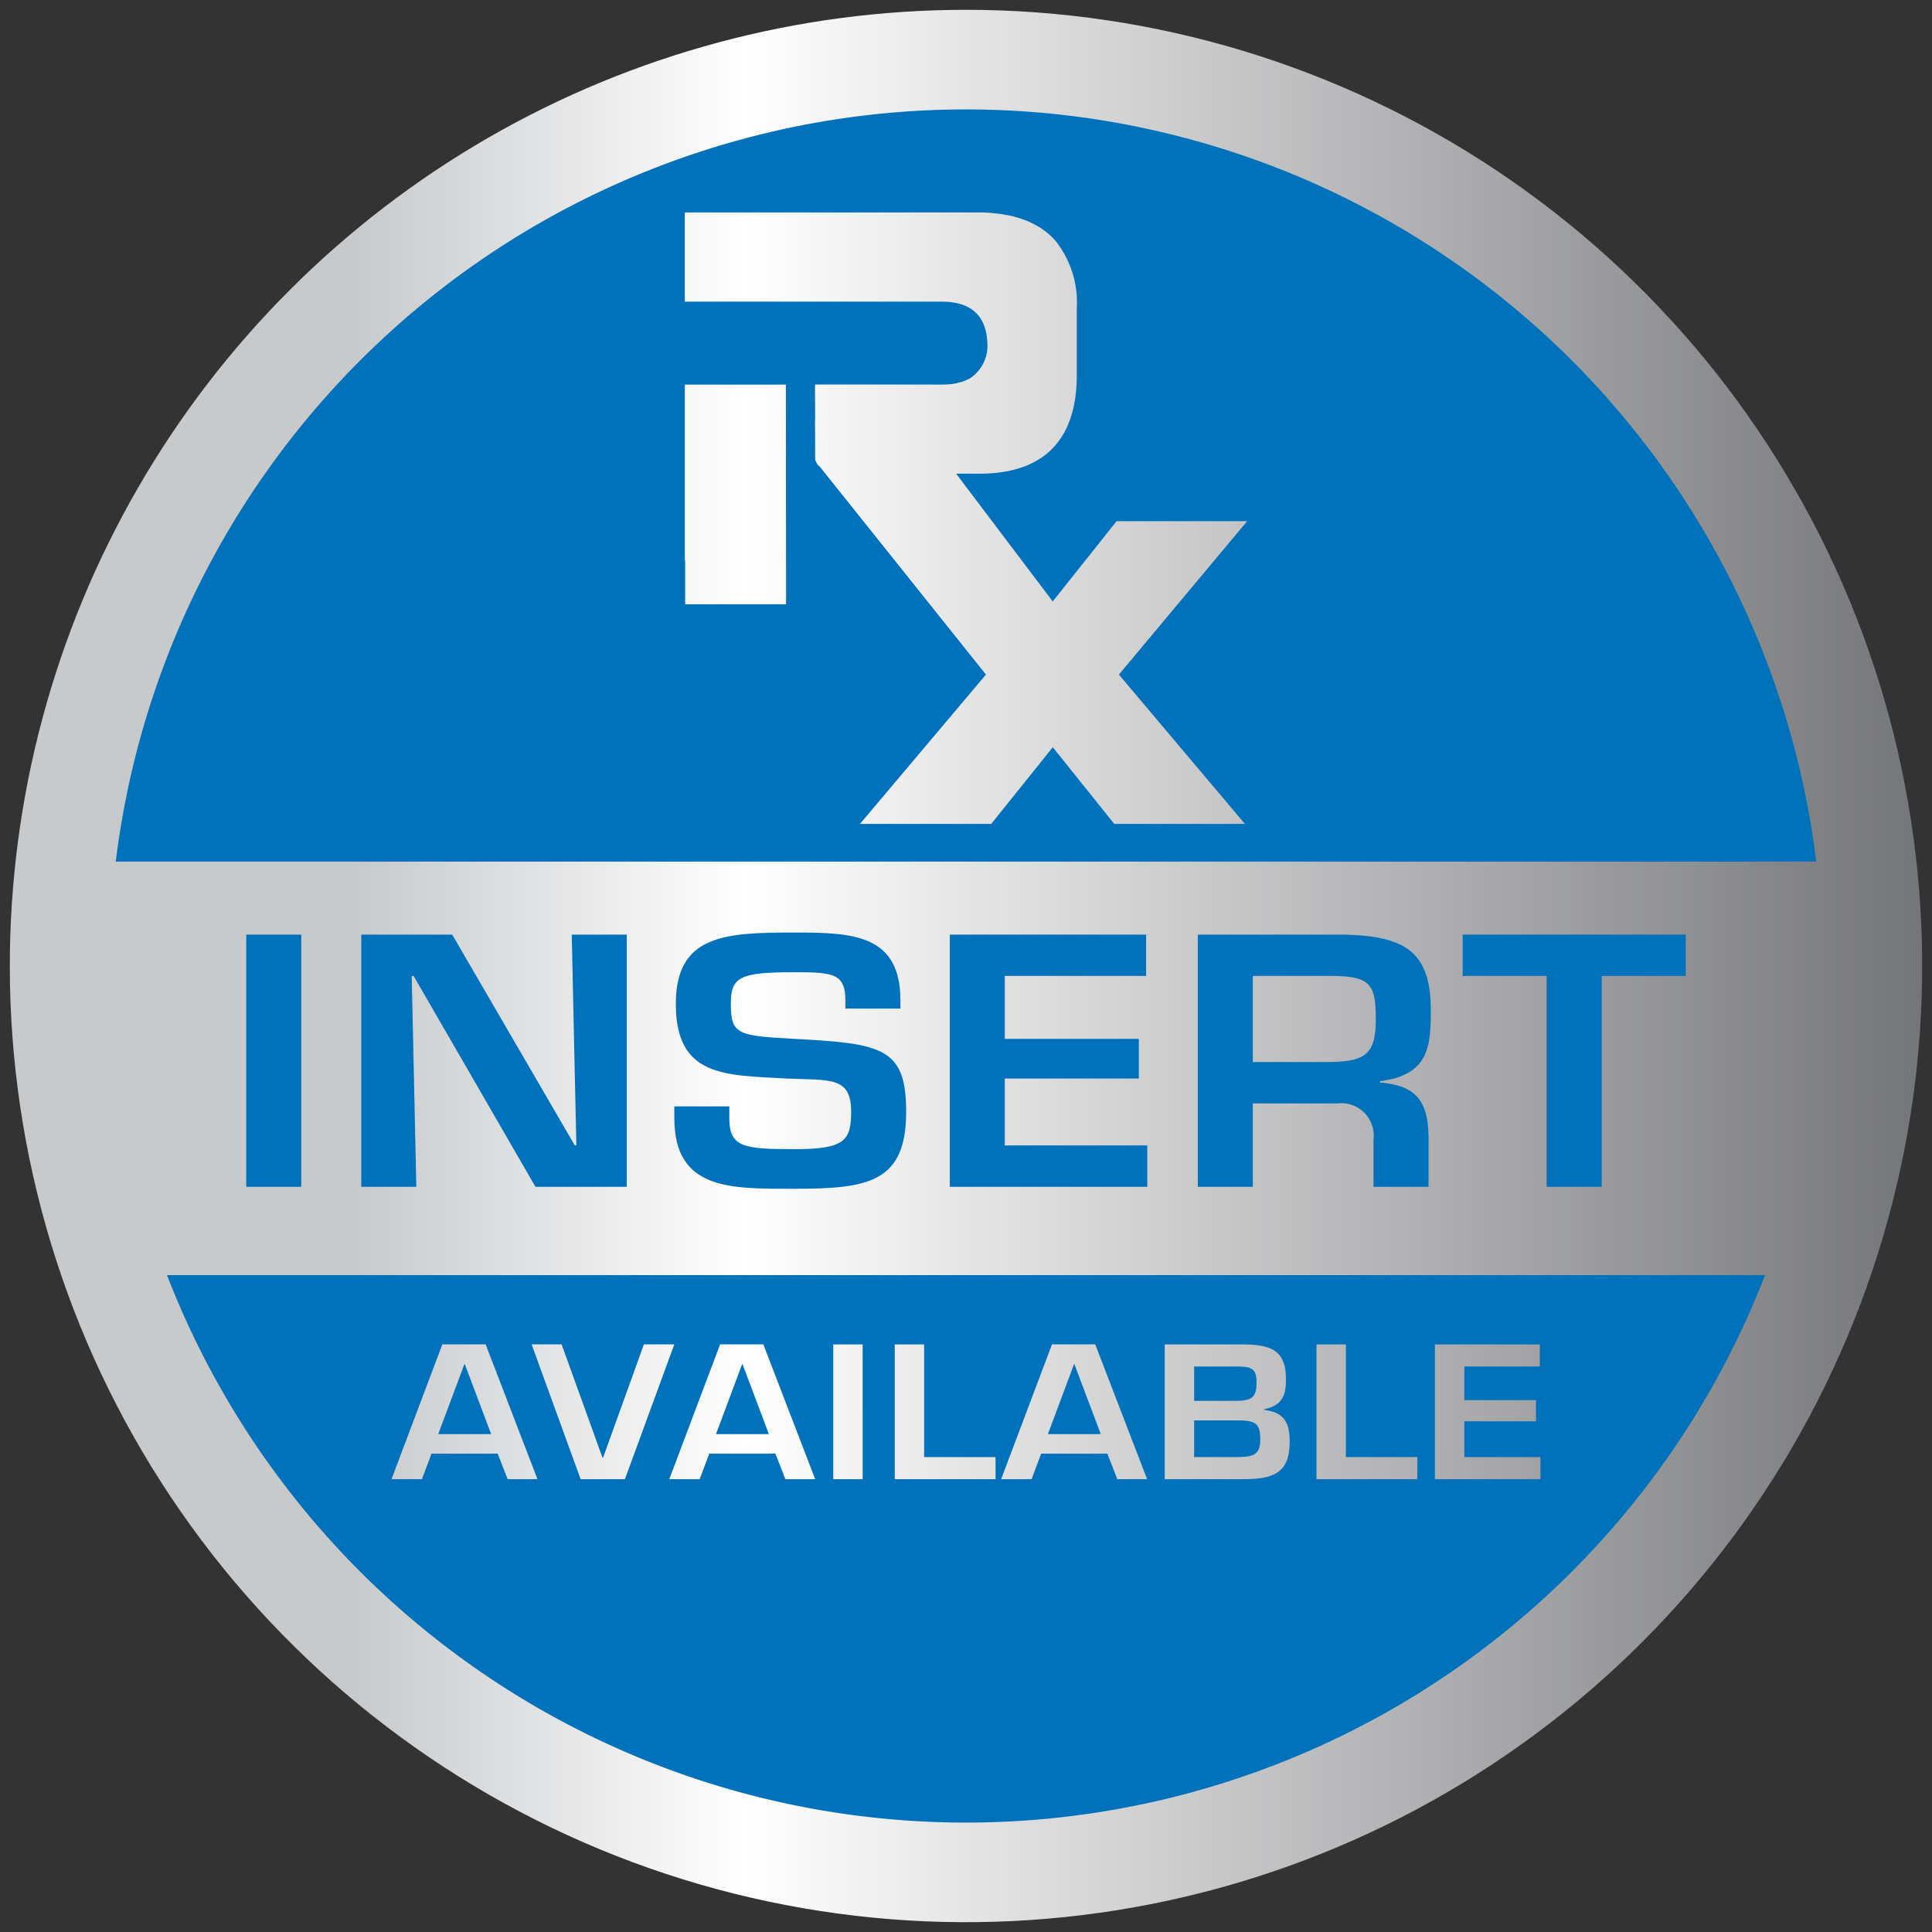 <svg id="Layer_1" data-name="Layer 1" xmlns="http://www.w3.org/2000/svg" xmlns:xlink="http://www.w3.org/1999/xlink" width="1.9in" height="1.9in" viewBox="0 0 136.8 136.8">
  <rect x="0" y="0" width="136.8" height="136.8" fill="#333333" stroke="none"/>
  <defs>
    <style>
      .cls-1 {
        fill: none;
      }

      .cls-2 {
        clip-path: url(#clip-path);
      }

      .cls-3 {
        fill: url(#linear-gradient);
      }

      .cls-4 {
        fill: #0071bb;
      }
    </style>
    <clipPath id="clip-path">
      <path class="cls-1" d="M.695,68.398A67.705,67.705,0,1,0,68.4.695,67.707,67.707,0,0,0,.695,68.398"/>
    </clipPath>
    <linearGradient id="linear-gradient" x1="-1610.972" y1="466.115" x2="-1608.033" y2="466.115" gradientTransform="matrix(46.08, 0, 0, -46.08, 74234.414, 21547.038)" gradientUnits="userSpaceOnUse">
      <stop offset="0" stop-color="#c7c9cb"/>
      <stop offset="0.176" stop-color="#c7c9cb"/>
      <stop offset="0.382" stop-color="#fff"/>
      <stop offset="1" stop-color="#747578"/>
    </linearGradient>
  </defs>
  <title>badge-rx-insert-available</title>
  <g>
    <g class="cls-2">
      <rect class="cls-3" x="0.695" y="0.695" width="135.41" height="135.41"/>
    </g>
    <rect class="cls-4" x="17.436" y="66.177" width="3.897" height="17.858"/>
    <polygon class="cls-4" points="40.484 66.177 44.377 66.177 44.377 84.036 37.915 84.036 29.287 69.104 29.152 69.104 29.478 84.036 25.582 84.036 25.582 66.177 32.02 66.177 40.701 81.106 40.81 81.106 40.484 66.177"/>
    <g>
      <path class="cls-4" d="M51.64,78.342v.835c0,2.048.999,2.192,4.596,2.192,3.544,0,4.032-.573,4.032-2.645,0-2.548-1.543-2.216-4.572-2.357-4.381-.241-7.843-.097-7.843-5.287,0-4.905,3.517-5.049,8.384-5.049,4.138,0,7.52.12,7.52,4.811v.57H59.86v-.57c0-1.928-.89-2.001-3.623-2.001-3.867,0-4.49.335-4.49,2.239,0,2.189.517,2.26,4.464,2.477,6.247.332,7.952.617,7.952,5.166,0,5.022-2.704,5.451-7.926,5.451-4.49,0-8.489.118-8.489-4.999v-.835Z"/>
      <polygon class="cls-4" points="71.146 73.559 80.638 73.559 80.638 76.368 71.146 76.368 71.146 81.105 81.235 81.105 81.235 84.035 67.253 84.035 67.253 66.177 81.152 66.177 81.152 69.104 71.146 69.104 71.146 73.559"/>
      <path class="cls-4" d="M88.71,78.13V84.034H84.813V66.179H95.171c4.437.094,6.139,1.305,6.139,5.354,0,2.642-.159,4.572-3.594,5.025v.094c2.756.214,3.435,1.522,3.435,4.049V84.034H97.255V80.701A2.303,2.303,0,0,0,94.686,78.13Zm5.137-2.93c2.868,0,3.57-.502,3.57-3.118,0-2.527-.514-2.977-3.3-2.977H88.71V75.2Z"/>
      <polygon class="cls-4" points="113.412 84.035 109.515 84.035 109.515 69.106 103.567 69.106 103.567 66.176 119.362 66.176 119.362 69.106 113.412 69.106 113.412 84.035"/>
      <path class="cls-4" d="M87.746,100.577H84.552v2.595H87.4c1.243,0,1.837-.073,1.837-1.246,0-1.043-.262-1.349-1.49-1.349"/>
      <path class="cls-4" d="M88.975,97.854c0-1.02-.464-1.096-1.487-1.096H84.553v2.43H87.544c1.17,0,1.431-.317,1.431-1.334"/>
      <polygon class="cls-4" points="32.881 96.592 31.03 101.544 34.776 101.544 32.91 96.592 32.881 96.592"/>
      <polygon class="cls-4" points="52.549 96.592 50.698 101.544 54.442 101.544 52.576 96.592 52.549 96.592"/>
      <polygon class="cls-4" points="76.05 96.592 74.198 101.544 77.942 101.544 76.076 96.592 76.05 96.592"/>
      <path class="cls-4" d="M11.824,90.288a60.669,60.669,0,0,0,113.153,0Zm24.123,14.449-.708-1.807H30.554l-.679,1.807H27.721l3.6-9.545H34.386l3.67,9.545Zm5.166,0-3.47-9.545h2.124l2.892,8.017h.044l2.889-8.017h2.154l-3.497,9.545Zm14.499,0-.708-1.807H50.222l-.679,1.807H47.389l3.6-9.545h3.062l3.67,9.545Zm5.472,0H59V95.193h2.083Zm9.41,0H63.355V95.193h2.08v7.978h5.057Zm8.619,0-.705-1.807H73.722l-.679,1.807H70.889l3.6-9.545h3.062l3.673,9.545Zm8.939,0H82.47V95.193h5.392c2.125,0,3.194.385,3.194,2.483,0,1.093-.232,1.831-1.546,2.11v.053c1.516.153,1.807,1.032,1.807,2.239,0,2.113-.985,2.659-3.268,2.659m12.307,0H93.217V95.193h2.081v7.978h5.06Zm8.719,0h-7.473V95.193h7.429V96.759h-5.345v2.38h5.072v1.502h-5.072v2.53h5.39Z"/>
      <path class="cls-4" d="M68.397,7.748a60.661,60.661,0,0,0-60.2,53.26H128.603A60.663,60.663,0,0,0,68.397,7.748M48.935,42.788h-.42V39.662l-.026.026V27.246h.026v-.015h7.132l.012,15.557ZM88.15,58.34H78.9l-4.355-5.431L70.184,58.34H60.892l8.921-10.576L58.012,33a.074.074,0,0,0-.02.012l-.103-.123h-.026v-.029l-.141-.291L57.71,29.762l.006-.006L57.71,27.237h.026v-.012h2.521l6.45.006.185-.003a5.366,5.366,0,0,0,.676-.059c.088-.018.165-.041.25-.062.115-.026.232-.047.338-.082a2.367,2.367,0,0,0,.314-.138c.062-.029.129-.05.182-.082a2.741,2.741,0,0,0,1.266-2.377q-.057-3.068-3.235-3.068H48.488V15.056h.026v-.012H69.24c.3,0,.591.009.87.029.073.003.138.015.212.024.206.015.411.035.608.065.068.012.135.026.206.038.191.032.379.068.561.112.059.015.118.032.173.047.188.05.37.106.547.165.044.018.088.035.129.05.185.07.364.147.535.229.029.015.062.032.088.047a5.872,5.872,0,0,1,.517.294c.018.012.038.026.056.038a5.116,5.116,0,0,1,.491.37.191.191,0,0,1,.026.024,5.098,5.098,0,0,1,.459.45l.003.006v-.003a7.024,7.024,0,0,1,1.522,4.819V26.573c0,4.555-2.322,6.968-6.888,6.968H67.704l6.835,9.045,4.525-5.683h9.245L79.226,47.764Z"/>
    </g>
  </g>
</svg>
